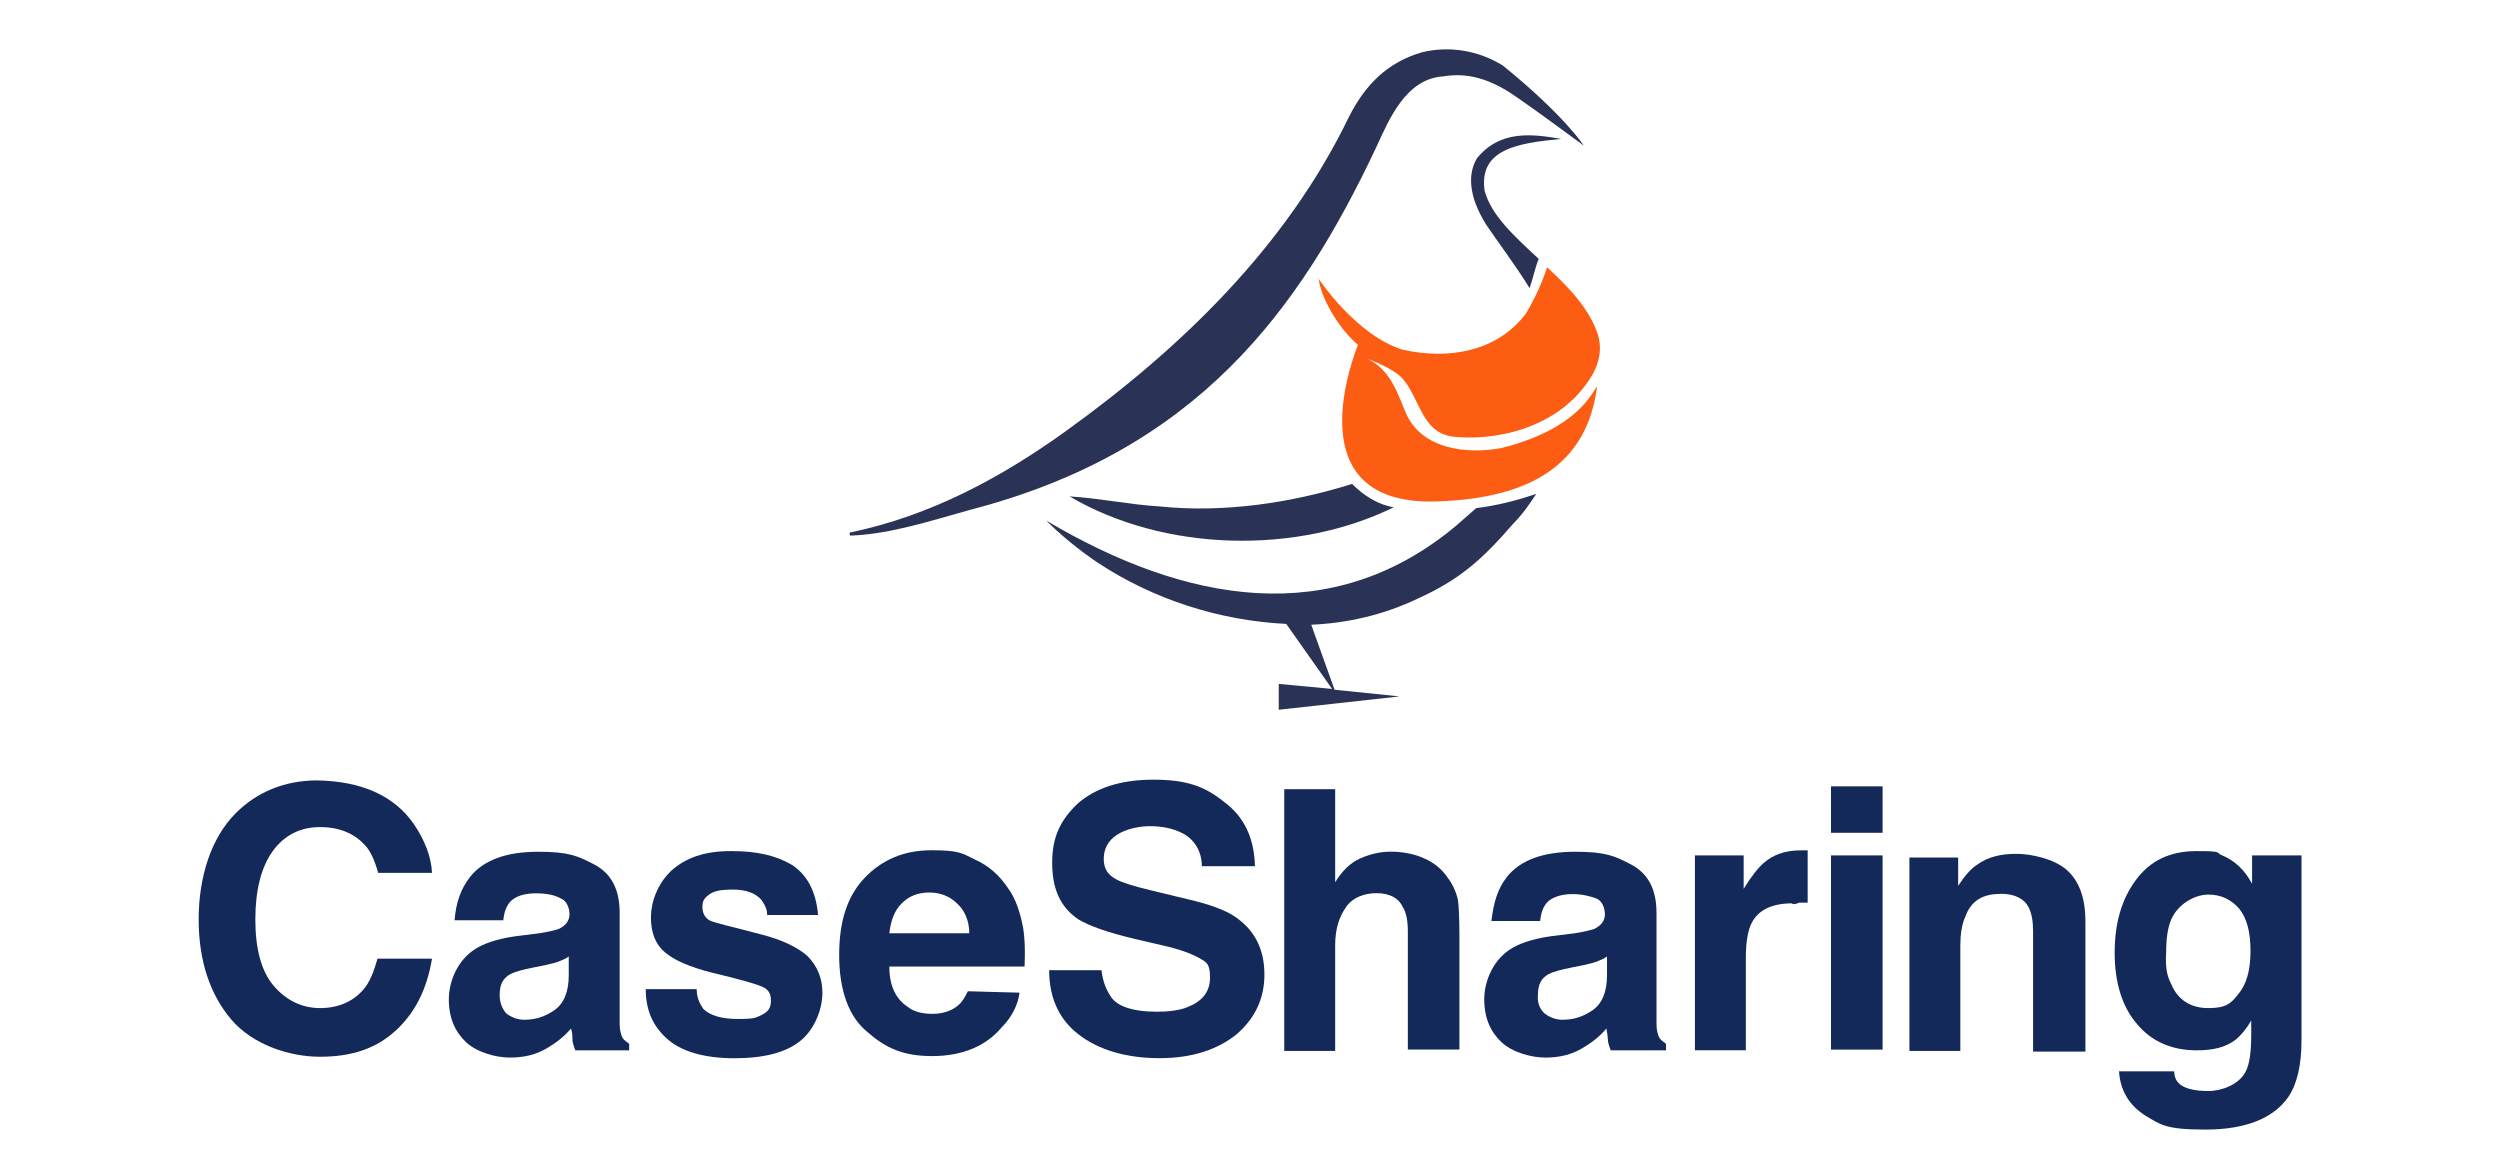 <?xml version="1.0" encoding="UTF-8"?><svg id="_レイヤー_2" xmlns="http://www.w3.org/2000/svg" viewBox="0 0 300 140"><defs><style>.cls-1{fill:none;}.cls-2{fill:#2a3356;}.cls-3{fill:#fc5d13;}.cls-4{isolation:isolate;}.cls-5{fill:#13295a;}</style></defs><g id="_レイヤー_1-2"><rect class="cls-1" width="300" height="140"/><g id="_グループ_56385"><path id="_パス_104894" class="cls-2" d="M180.35,7.87c-2.9-1.8-6.4-2.4-9.7-1.6-4.2,1.2-6.9,4-8.8,7.8-7.5,15.5-20.1,27.7-34,37.7-7.8,5.6-16.2,10.1-25.7,12.1-.1,0-.2,0-.2.2s.1.2.2.2c4.8-.2,9.6-1.8,14.3-3.1,27.3-7.1,39.5-24,48.7-43.5,1.6-3.5,3.6-8.2,8-8.5,3.5-.6,6.4.7,9.3,2.8,1.5,1,7.6,5.5,7.6,5.5,0,0-2.3-3.6-9.7-9.6"/><path id="_パス_104895" class="cls-2" d="M184.65,31.07c-2.9-2.7-5.7-5.2-6.5-8.2-.7-5,4-5.7,9.2-6.2-3.5-.6-7.3-1.1-10.1,2.3-1.1,1.8-1.1,4.5,1.1,8,1.2,1.8,3.4,4.7,5.2,7.6.4-1.1.7-2.6,1.1-3.5"/><path id="_パス_104896" class="cls-3" d="M180.15,53.77c-4.4.8-9.4,0-11.3-3.9-1-2.1-1.7-5.3-4.7-6.8,0,0,3,1.1,4.1,2.3,2.1,2.3,2.3,6.4,5.9,7,4.6.6,13-.6,17-7.5.8-1.5,1.1-3.1.6-4.7h0c-1-3.1-3.5-5.7-6.1-8.1-.6,1.9-1.5,3.8-2.5,5.5-3.5,4.7-9.4,5.6-14.8,4.4-5.6-1.7-10.1-8.5-10.1-8.5.2,2.1,2.3,5.9,4.7,7.9-1.5,3.9-6.4,19.4,9.6,18.8,11.1-.4,17.9-4.4,19.1-13.8-.6.7-2.3,5.1-11.5,7.4"/><path id="_パス_104897" class="cls-2" d="M162.25,58.07c-7.3,2.3-15.5,3.5-23.1,2.7-3.5-.2-7.3-1-10.8-1.2,11.4,6.7,27.3,7,38.9,1.3-1.9-.3-3.6-1.4-5-2.8"/><path id="_パス_104898" class="cls-2" d="M177.15,60.97s-.8.7-2.4,2.1c-14.9,12.5-32.5,9.3-49.2-.6,1.8,1.8,3.9,3.5,6.1,5,6.8,4.5,14.7,7,22.7,7.4l5.5,7.8-6.4-.6v3.1l14.5-1.6-7.8-.8-2.8-7.8c4.4-.2,8.7-1.2,12.7-3.1,5.1-2.3,7.8-4.7,11.6-9.1,1.1-1.1,1.9-2.3,2.7-3.5-2.4.8-4.7,1.4-7.2,1.7"/></g><g class="cls-4"><path class="cls-5" d="M47.48,123.67c-2.36,2.18-5.32,3.14-9.07,3.14s-8.11-1.48-10.64-4.45-3.93-6.98-3.93-12.04,1.48-9.77,4.45-12.74c2.53-2.53,5.85-3.93,9.77-3.93,5.32.09,9.25,1.83,11.6,5.24,1.31,1.92,2.09,3.93,2.18,5.85h-6.46c-.44-1.57-.96-2.7-1.66-3.4-1.22-1.31-2.97-2.09-5.32-2.09s-4.28.96-5.67,2.88-2.09,4.71-2.09,8.2.7,6.19,2.18,7.94,3.4,2.7,5.58,2.7,4.01-.79,5.24-2.27c.7-.79,1.22-2.09,1.66-3.66h6.54c-.61,3.66-2.01,6.46-4.36,8.64h0Z"/><path class="cls-5" d="M56.38,105.26c1.66-2.09,4.45-3.05,8.2-3.05s4.8.52,6.81,1.57c1.92,1.05,2.97,2.88,2.97,5.76v13.35c0,.79.17,1.31.35,1.66.17.26.52.52.79.7v.79h-6.46c-.17-.44-.35-.96-.35-1.31,0-.44,0-.79-.17-1.31-.79.96-1.83,1.75-2.88,2.36-1.31.79-2.79,1.13-4.45,1.13s-3.93-.61-5.24-1.83-2.09-2.88-2.09-5.15,1.13-4.89,3.4-6.19c1.22-.7,2.97-1.22,5.32-1.48l2.09-.26c1.13-.17,1.83-.35,2.36-.52.79-.35,1.31-.96,1.31-1.75s-.35-1.66-1.05-1.92c-.79-.44-1.75-.61-3.05-.61s-2.44.35-3.05,1.05c-.44.52-.7,1.22-.79,2.18h-5.85c.17-2.18.79-3.84,1.83-5.15ZM60.83,121.67c.61.44,1.31.7,2.09.7,1.31,0,2.44-.35,3.58-1.13s1.75-2.18,1.75-4.19v-2.27c-.35.26-.79.44-1.22.61s-.96.26-1.66.44l-1.31.26c-1.31.26-2.27.52-2.79.79-.96.52-1.31,1.31-1.31,2.53,0,.96.35,1.75.87,2.27h0Z"/><path class="cls-5" d="M95.03,103.78c1.83,1.22,2.88,3.14,3.14,6.02h-6.11c0-.79-.35-1.31-.7-1.83-.7-.79-1.83-1.22-3.4-1.22s-2.27.17-2.88.61-.79.79-.79,1.48.26,1.22.79,1.57c.61.35,2.79.79,6.37,1.75,2.36.61,4.19,1.48,5.41,2.53,1.22,1.22,1.83,2.7,1.83,4.45s-.79,4.19-2.53,5.67-4.45,2.18-8.03,2.18-6.37-.79-8.11-2.36-2.53-3.49-2.53-5.93h6.11c0,1.13.44,1.83.79,2.36.79.79,2.18,1.22,4.19,1.22s2.18-.17,2.88-.52,1.05-.79,1.05-1.66-.26-1.22-.79-1.57c-.61-.35-2.7-.96-6.37-1.83-2.7-.7-4.45-1.48-5.58-2.44-1.13-.96-1.66-2.36-1.66-4.19s.79-4.01,2.44-5.58c1.75-1.57,4.01-2.36,7.15-2.36s5.41.52,7.33,1.66h0Z"/><path class="cls-5" d="M122.34,119.14c-.17,1.31-.79,2.79-2.18,4.19-1.92,2.27-4.8,3.4-8.29,3.4s-5.58-.96-7.77-2.88c-2.27-1.83-3.4-5.06-3.4-9.25s1.05-7.15,3.05-9.25c2.09-2.18,4.71-3.32,8.03-3.32s3.66.35,5.24,1.13c1.57.7,2.88,1.83,3.93,3.4.96,1.31,1.48,2.97,1.83,4.8.17,1.05.26,2.53.17,4.62h-16.23c0,2.36.79,3.93,2.27,4.89.79.61,1.83.79,2.97.79s2.27-.35,3.05-1.05c.44-.35.79-.96,1.13-1.66l6.19.17c0,.17,0,0,0,0h0ZM116.32,112.07c0-1.66-.61-2.88-1.48-3.66-.79-.79-1.92-1.31-3.32-1.31s-2.44.44-3.32,1.31-1.31,2.09-1.48,3.58h9.6v.09Z"/><path class="cls-5" d="M138.66,121.41c1.57,0,2.88-.17,3.75-.52,1.83-.7,2.79-1.83,2.79-3.58s-.44-1.83-1.31-2.36c-.96-.52-2.36-1.05-4.28-1.48l-3.4-.79c-3.32-.79-5.5-1.57-6.81-2.36-2.18-1.48-3.14-3.66-3.14-6.81s1.05-5.15,3.05-7.07c2.09-1.83,5.06-2.88,9.07-2.88s6.19.79,8.55,2.7c2.36,1.75,3.58,4.28,3.66,7.68h-6.37c0-1.83-.96-3.32-2.44-4.01-1.05-.52-2.36-.79-3.75-.79s-2.97.35-4.01,1.05c-1.05.7-1.57,1.66-1.57,2.88s.52,1.92,1.48,2.44c.61.35,1.92.79,4.1,1.31l5.41,1.31c2.36.61,4.19,1.31,5.41,2.36,1.83,1.48,2.88,3.58,2.88,6.46s-1.13,5.24-3.32,7.15c-2.27,1.83-5.32,2.88-9.25,2.88s-7.33-.96-9.77-2.88c-2.36-1.83-3.49-4.45-3.49-7.68h6.28c.17,1.48.61,2.44,1.22,3.32.79,1.05,2.62,1.66,5.24,1.66h0Z"/><path class="cls-5" d="M175.13,112.33v13.61h-6.19v-14.13c0-1.31-.17-2.27-.61-2.97-.52-1.13-1.66-1.66-3.14-1.66s-2.88.52-3.66,1.66c-.79,1.13-1.31,2.53-1.31,4.62v12.65h-6.11v-31.41h6.11v11.17c.79-1.31,1.83-2.36,3.05-2.88s2.36-.79,3.66-.79,2.79.26,3.93.79c1.22.52,2.18,1.31,2.88,2.36.61.79,1.05,1.83,1.22,2.7.09.61.17,2.18.17,4.28h0Z"/><path class="cls-5" d="M180.8,105.26c1.66-2.09,4.45-3.05,8.2-3.05s4.8.52,6.81,1.57c1.92,1.05,2.97,2.88,2.97,5.76v13.35c0,.79.17,1.31.35,1.66.17.26.52.52.79.7v.79h-6.63c-.17-.44-.35-.96-.35-1.31s-.09-.79-.17-1.31c-.79.96-1.83,1.75-2.88,2.36-1.31.79-2.79,1.13-4.45,1.13s-3.93-.61-5.24-1.83-2.09-2.88-2.09-5.15,1.13-4.89,3.4-6.19c1.22-.7,2.97-1.22,5.32-1.48l2.09-.26c1.13-.17,1.83-.35,2.36-.52.79-.35,1.31-.96,1.31-1.75s-.35-1.66-1.05-1.92-1.66-.52-2.88-.52-2.44.35-3.05,1.05c-.44.52-.7,1.22-.79,2.18h-5.85c.26-2.27.79-3.93,1.83-5.24h0ZM185.42,121.67c.61.44,1.31.7,2.09.7,1.31,0,2.44-.35,3.58-1.13s1.75-2.18,1.75-4.19v-2.27c-.35.26-.79.44-1.22.61s-.96.26-1.66.44l-1.31.26c-1.31.26-2.27.52-2.79.79-.96.52-1.31,1.31-1.31,2.53-.09.96.26,1.75.87,2.27Z"/><path class="cls-5" d="M215.09,108.4c-2.44,0-4.1.79-4.89,2.36-.44.79-.7,2.36-.7,4.1v11.17h-6.11v-23.38h5.85v4.01c.96-1.57,1.75-2.53,2.44-3.14,1.13-.96,2.53-1.48,4.45-1.48h.79v6.28h-1.05c-.26.17-.61.17-.79.17v-.09Z"/><path class="cls-5" d="M225.91,94.36v5.58h-6.19v-5.58h6.19ZM225.91,102.65v23.3h-6.19v-23.3s6.19,0,6.19,0Z"/><path class="cls-5" d="M240.04,107.27c-2.09,0-3.49.79-4.19,2.7-.44.96-.61,2.18-.61,3.49v12.65h-6.11v-23.21h5.85v3.4c.79-1.22,1.57-2.09,2.27-2.53,1.31-.96,2.88-1.31,4.71-1.31s4.45.61,5.93,1.83c1.57,1.31,2.36,3.4,2.36,6.28v15.62h-6.28v-14.4c0-1.22-.17-2.18-.52-2.88-.52-1.05-1.66-1.66-3.4-1.66Z"/><path class="cls-5" d="M261.6,130.13c.7.52,1.75.79,3.4.79s3.66-.79,4.45-2.27c.52-.96.7-2.44.7-4.71v-1.48c-.61,1.05-1.22,1.75-1.83,2.27-1.22.96-2.79,1.31-4.71,1.31-2.97,0-5.41-1.05-7.15-3.14-1.83-2.09-2.7-5.06-2.7-8.55s.79-6.37,2.53-8.73,4.1-3.49,7.33-3.49,2.18.17,3.05.52c1.48.61,2.7,1.75,3.58,3.4v-3.4h5.93v22.16c0,2.97-.52,5.24-1.57,6.81-1.75,2.53-5.06,3.93-9.95,3.93s-5.41-.61-7.33-1.75c-1.83-1.22-2.88-2.88-3.05-5.24h6.63c0,.7.26,1.22.7,1.57h0ZM260.55,118.09c.79,1.92,2.36,2.88,4.45,2.88s2.7-.52,3.58-1.66c.96-1.13,1.48-2.79,1.48-5.15s-.44-3.93-1.31-5.06c-.96-1.13-2.18-1.75-3.75-1.75s-3.58,1.05-4.45,2.97c-.44,1.05-.61,2.36-.61,3.93-.09,1.57,0,2.7.61,3.84h0Z"/></g></g></svg>
